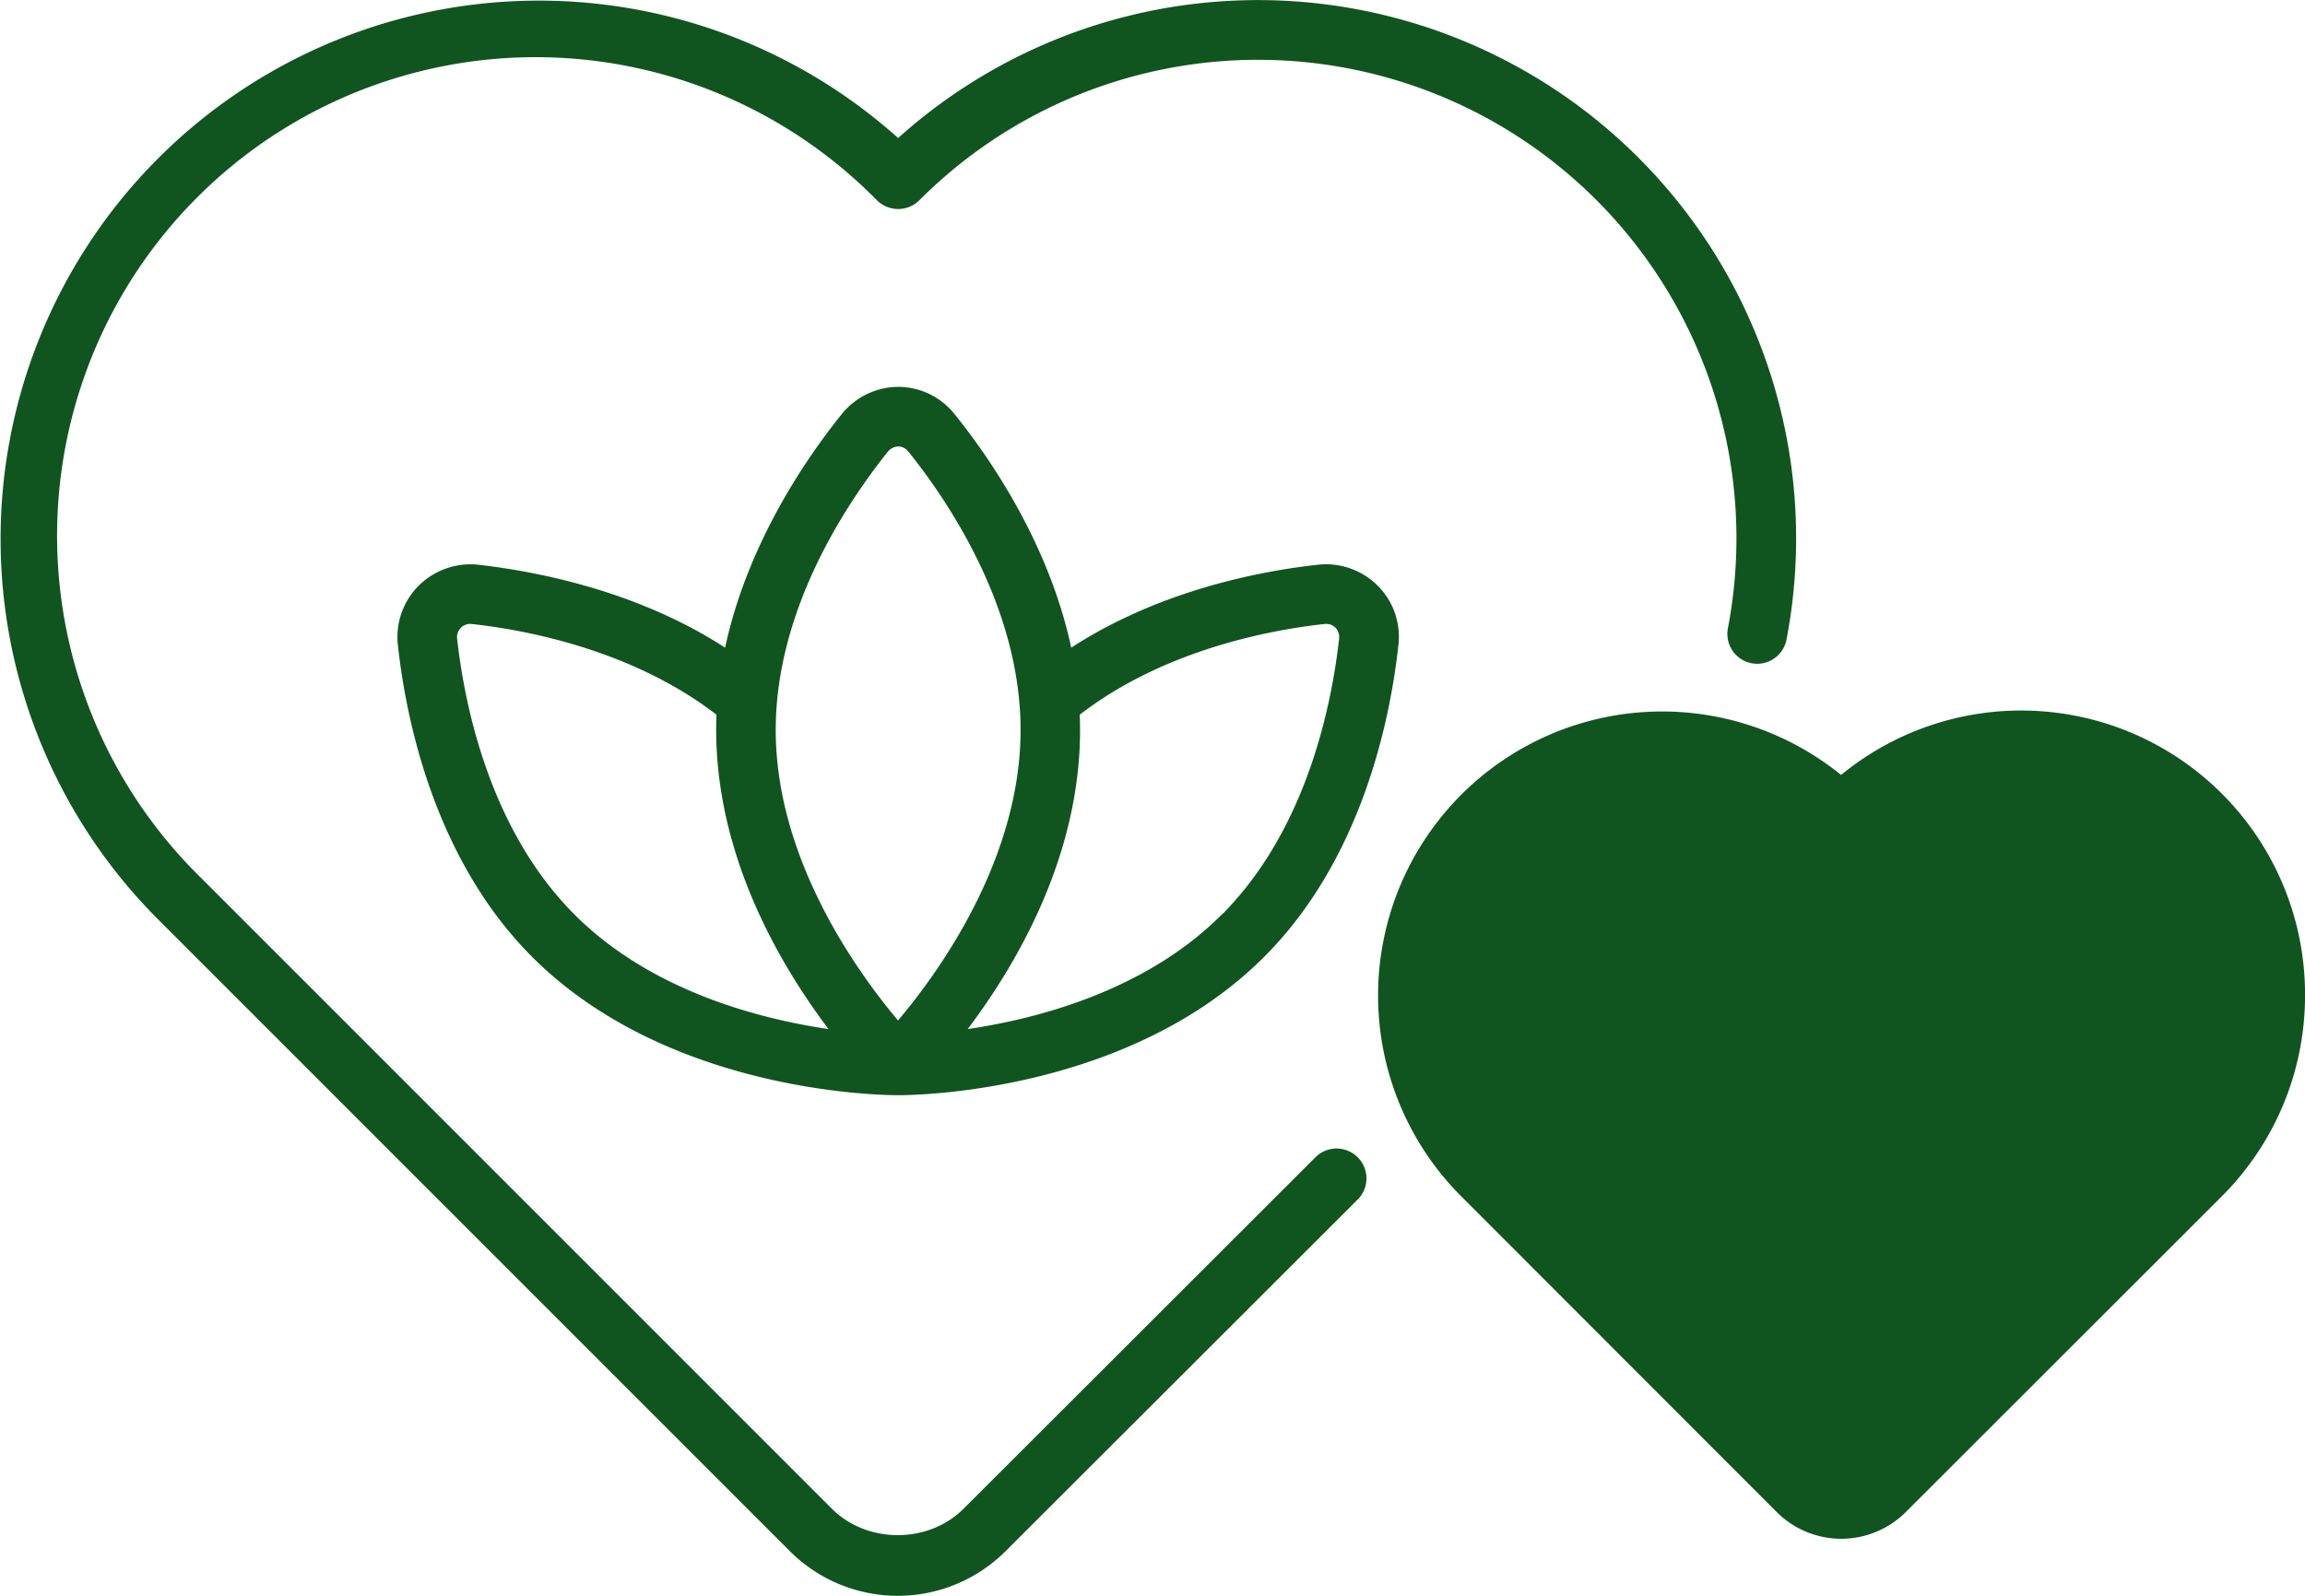 <svg xmlns="http://www.w3.org/2000/svg" width="499.97" height="346.17" viewBox="0 0 499.97 346.17"><defs><style>.a{fill:#10551f;}</style></defs><title>Icon-03</title><path class="a" d="M200.83,112.85A116.76,116.76,0,0,0,40.27,282.29l137,137a33.11,33.11,0,0,0,46.94,0l76.16-76.06a6.48,6.48,0,1,0-9.15-9.17l-76.18,76.08c-7.62,7.66-20.95,7.67-28.6,0l-137-137A103.8,103.8,0,1,1,196.22,126.34a6.54,6.54,0,0,0,9.43-.21A103.78,103.78,0,0,1,380.81,219.2a6.47,6.47,0,0,0,12.72,2.42,116.74,116.74,0,0,0-192.7-108.77Z" transform="translate(-6.02 -82.91)"/><path class="a" d="M304.9,210a15.85,15.85,0,0,0-12.9-4.61c-12.38,1.34-34.35,5.49-53.62,18-4.77-22.18-17.15-40.52-25.24-50.57a15.66,15.66,0,0,0-12.28-6,15.87,15.87,0,0,0-12.33,6c-8.08,10.05-20.46,28.39-25.23,50.57-19.27-12.49-41.24-16.58-53.63-18a16,16,0,0,0-12.84,4.56,15.77,15.77,0,0,0-4.51,12.84c1.76,16.17,7.92,46.48,29.17,67.72,29.32,29.28,75.28,29.95,79.22,29.95H201c3.94,0,49.89-.68,79.17-29.95,21.24-21.19,27.41-51.5,29.17-67.66A15.59,15.59,0,0,0,304.9,210ZM130.66,281.3c-18.45-18.44-23.89-45.49-25.49-59.89a2.86,2.86,0,0,1,.83-2.34,2.82,2.82,0,0,1,2.28-.82c12.33,1.34,35.12,5.8,53.15,19.68-1,24.77,9.54,48.6,24.3,68.19-15.13-2.23-38.54-8.29-55.07-24.82Zm70.15,22.95c-8.6-10.2-26.53-34.81-26.53-63,0-26.11,15.29-49.07,24.35-60.41a3.07,3.07,0,0,1,2.23-1.09,2.8,2.8,0,0,1,2.18,1.09c9.12,11.35,24.35,34.35,24.35,60.41C227.39,269.39,209.46,294.05,200.81,304.25ZM271,281.3c-16.43,16.48-39.9,22.59-55.08,24.82,14.77-19.59,25.34-43.42,24.3-68.19,18.08-13.93,40.83-18.34,53.16-19.68a2.87,2.87,0,0,1,2.33.82,3,3,0,0,1,.78,2.28c-1.61,14.51-7.05,41.56-25.49,60Z" transform="translate(-6.02 -82.91)"/><path class="a" d="M506,298.76a61.49,61.49,0,0,1-18,43.58l-68.6,68.54a19.81,19.81,0,0,1-28,0l-68.49-68.54A61.61,61.61,0,0,1,405.36,251,61.58,61.58,0,0,1,506,298.76Z" transform="translate(-6.02 -82.91)"/></svg>